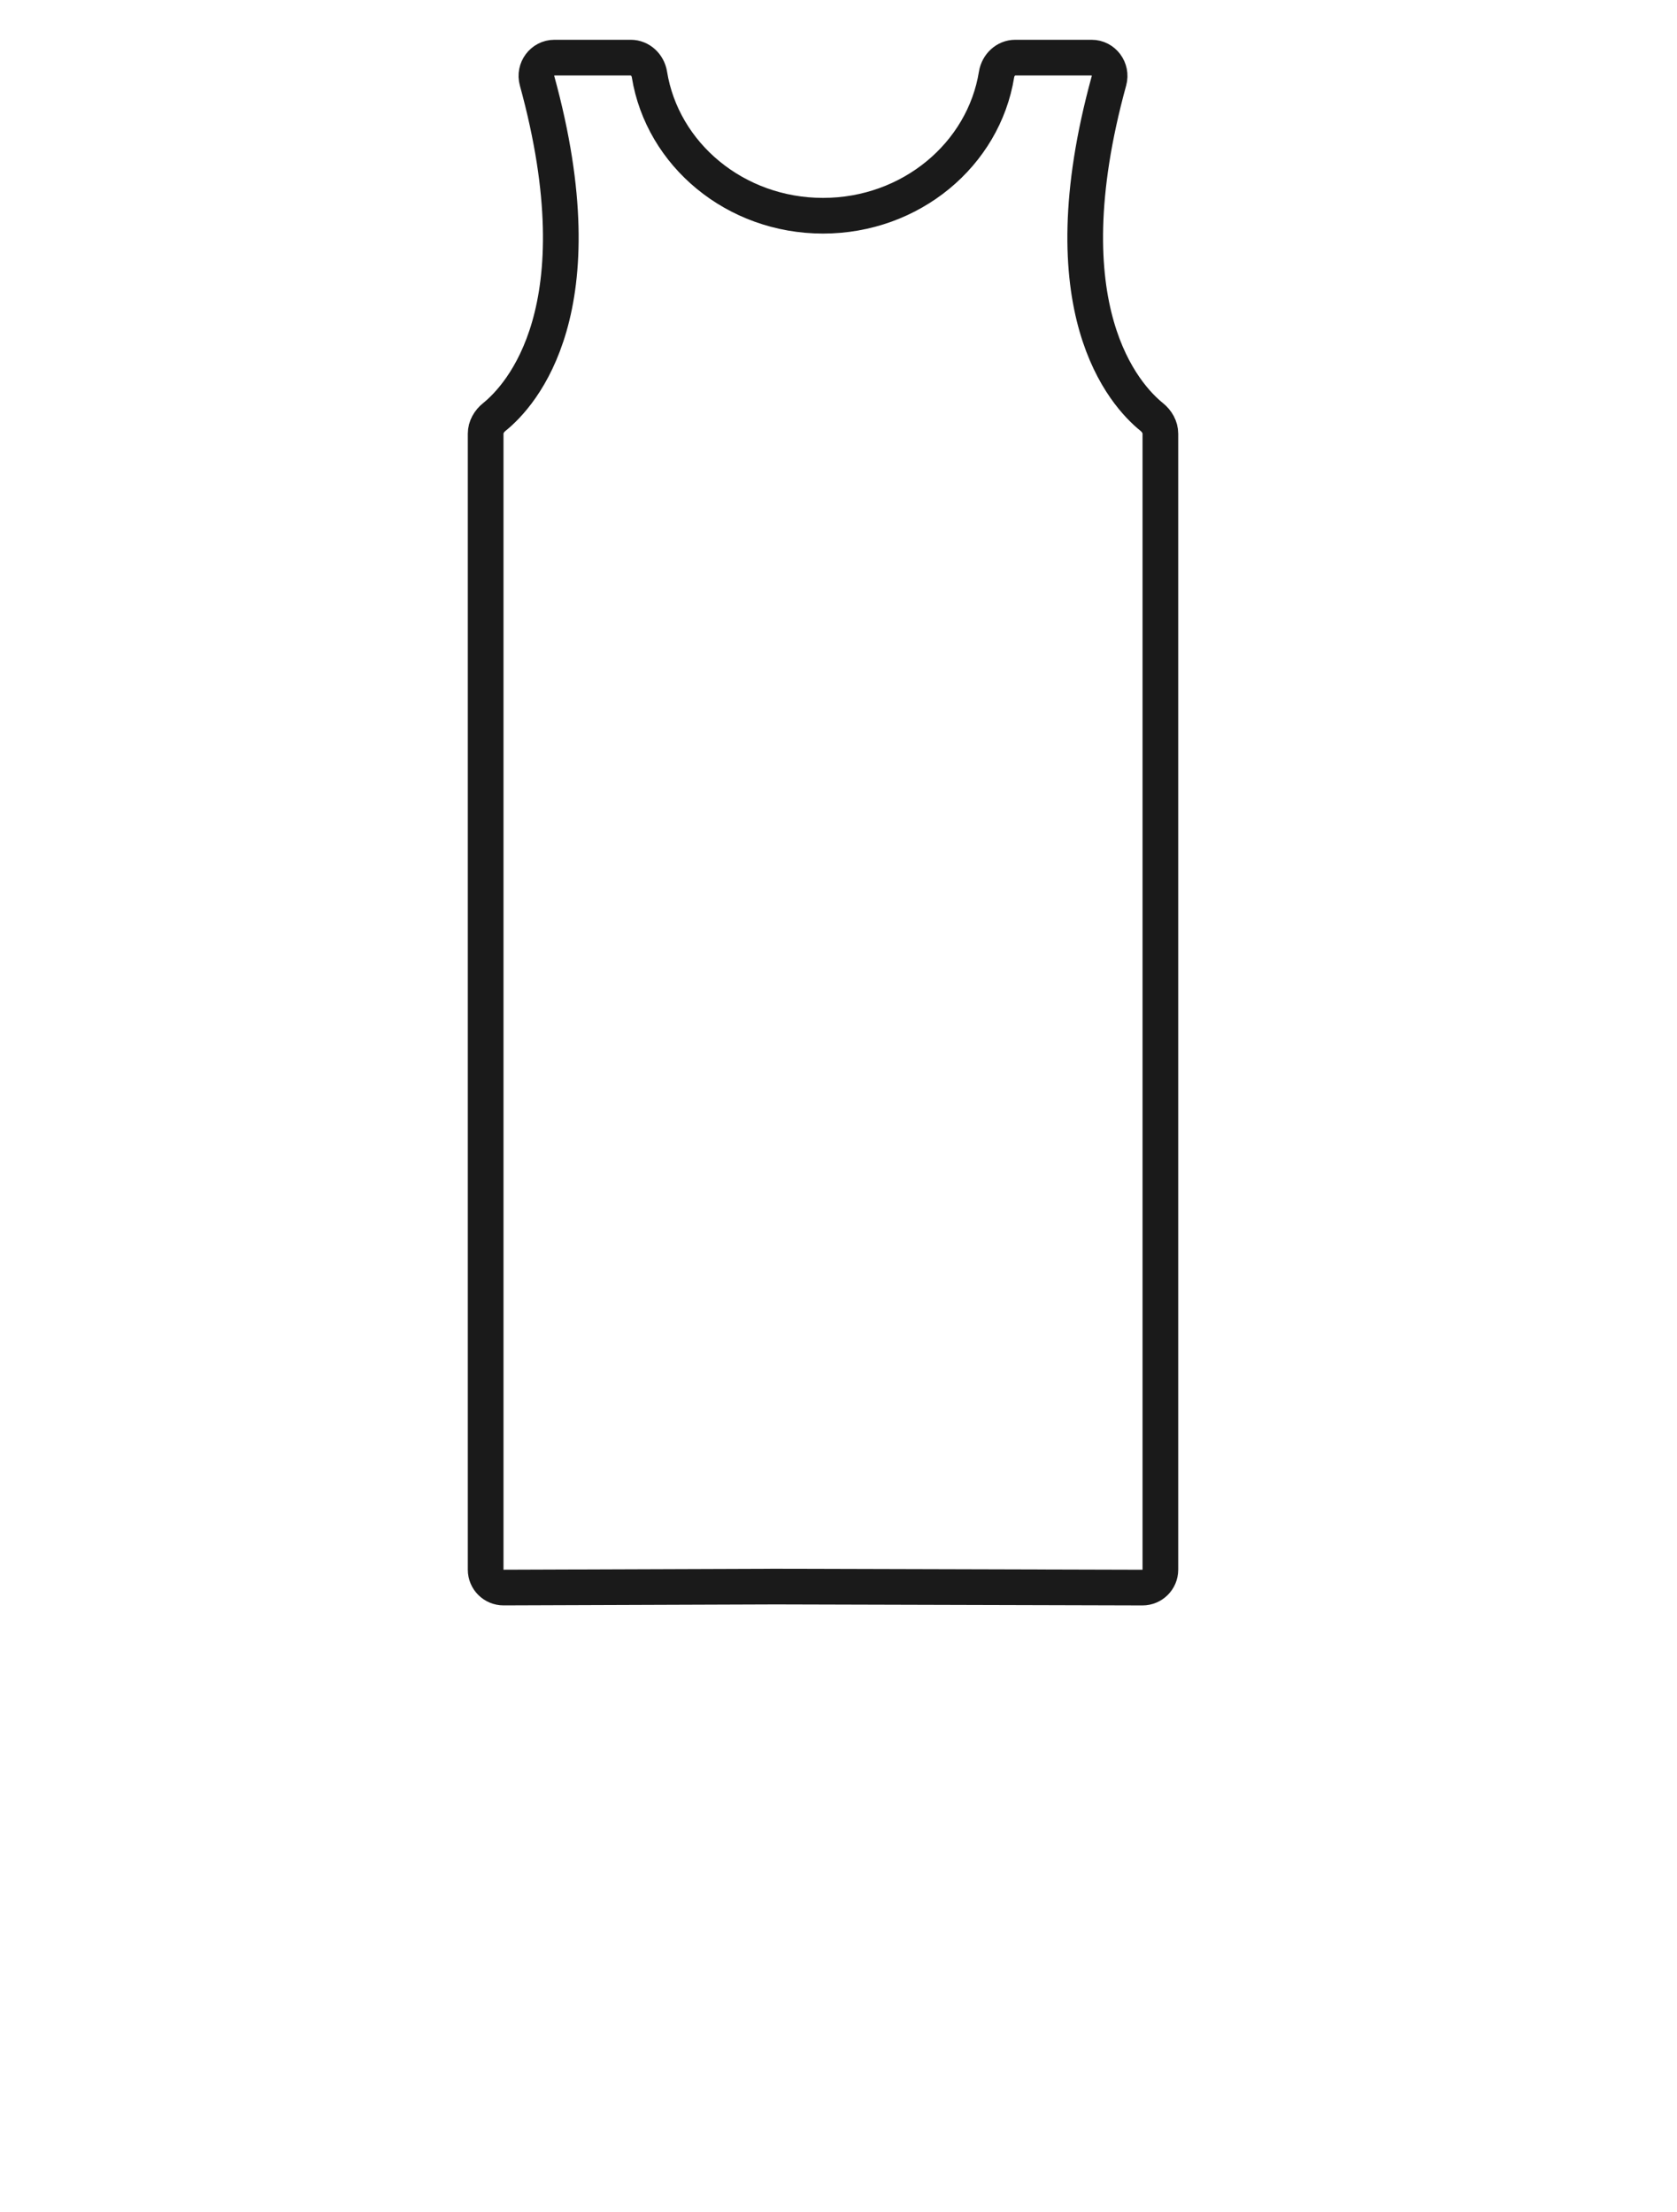 <svg xmlns="http://www.w3.org/2000/svg" fill="none" viewBox="0 0 47 62" height="62" width="47">
<path stroke-miterlimit="10" stroke="#1A1A1A" d="M31.08 2.265C31.169 1.942 30.929 1.615 30.594 1.615H28.454C28.189 1.615 27.973 1.823 27.93 2.086C27.568 4.329 25.528 6.047 23.066 6.047C20.604 6.047 18.564 4.329 18.201 2.086C18.159 1.823 17.943 1.615 17.677 1.615H15.538C15.202 1.615 14.963 1.942 15.052 2.265C16.811 8.667 14.611 11.077 13.852 11.69C13.71 11.804 13.611 11.973 13.611 12.155V28.181V43.999C13.611 44.276 13.836 44.5 14.113 44.499L21.738 44.472L32.02 44.5C32.296 44.5 32.521 44.276 32.521 44V12.155C32.521 11.973 32.422 11.804 32.281 11.69C31.521 11.077 29.32 8.667 31.08 2.265Z"></path>
</svg>
